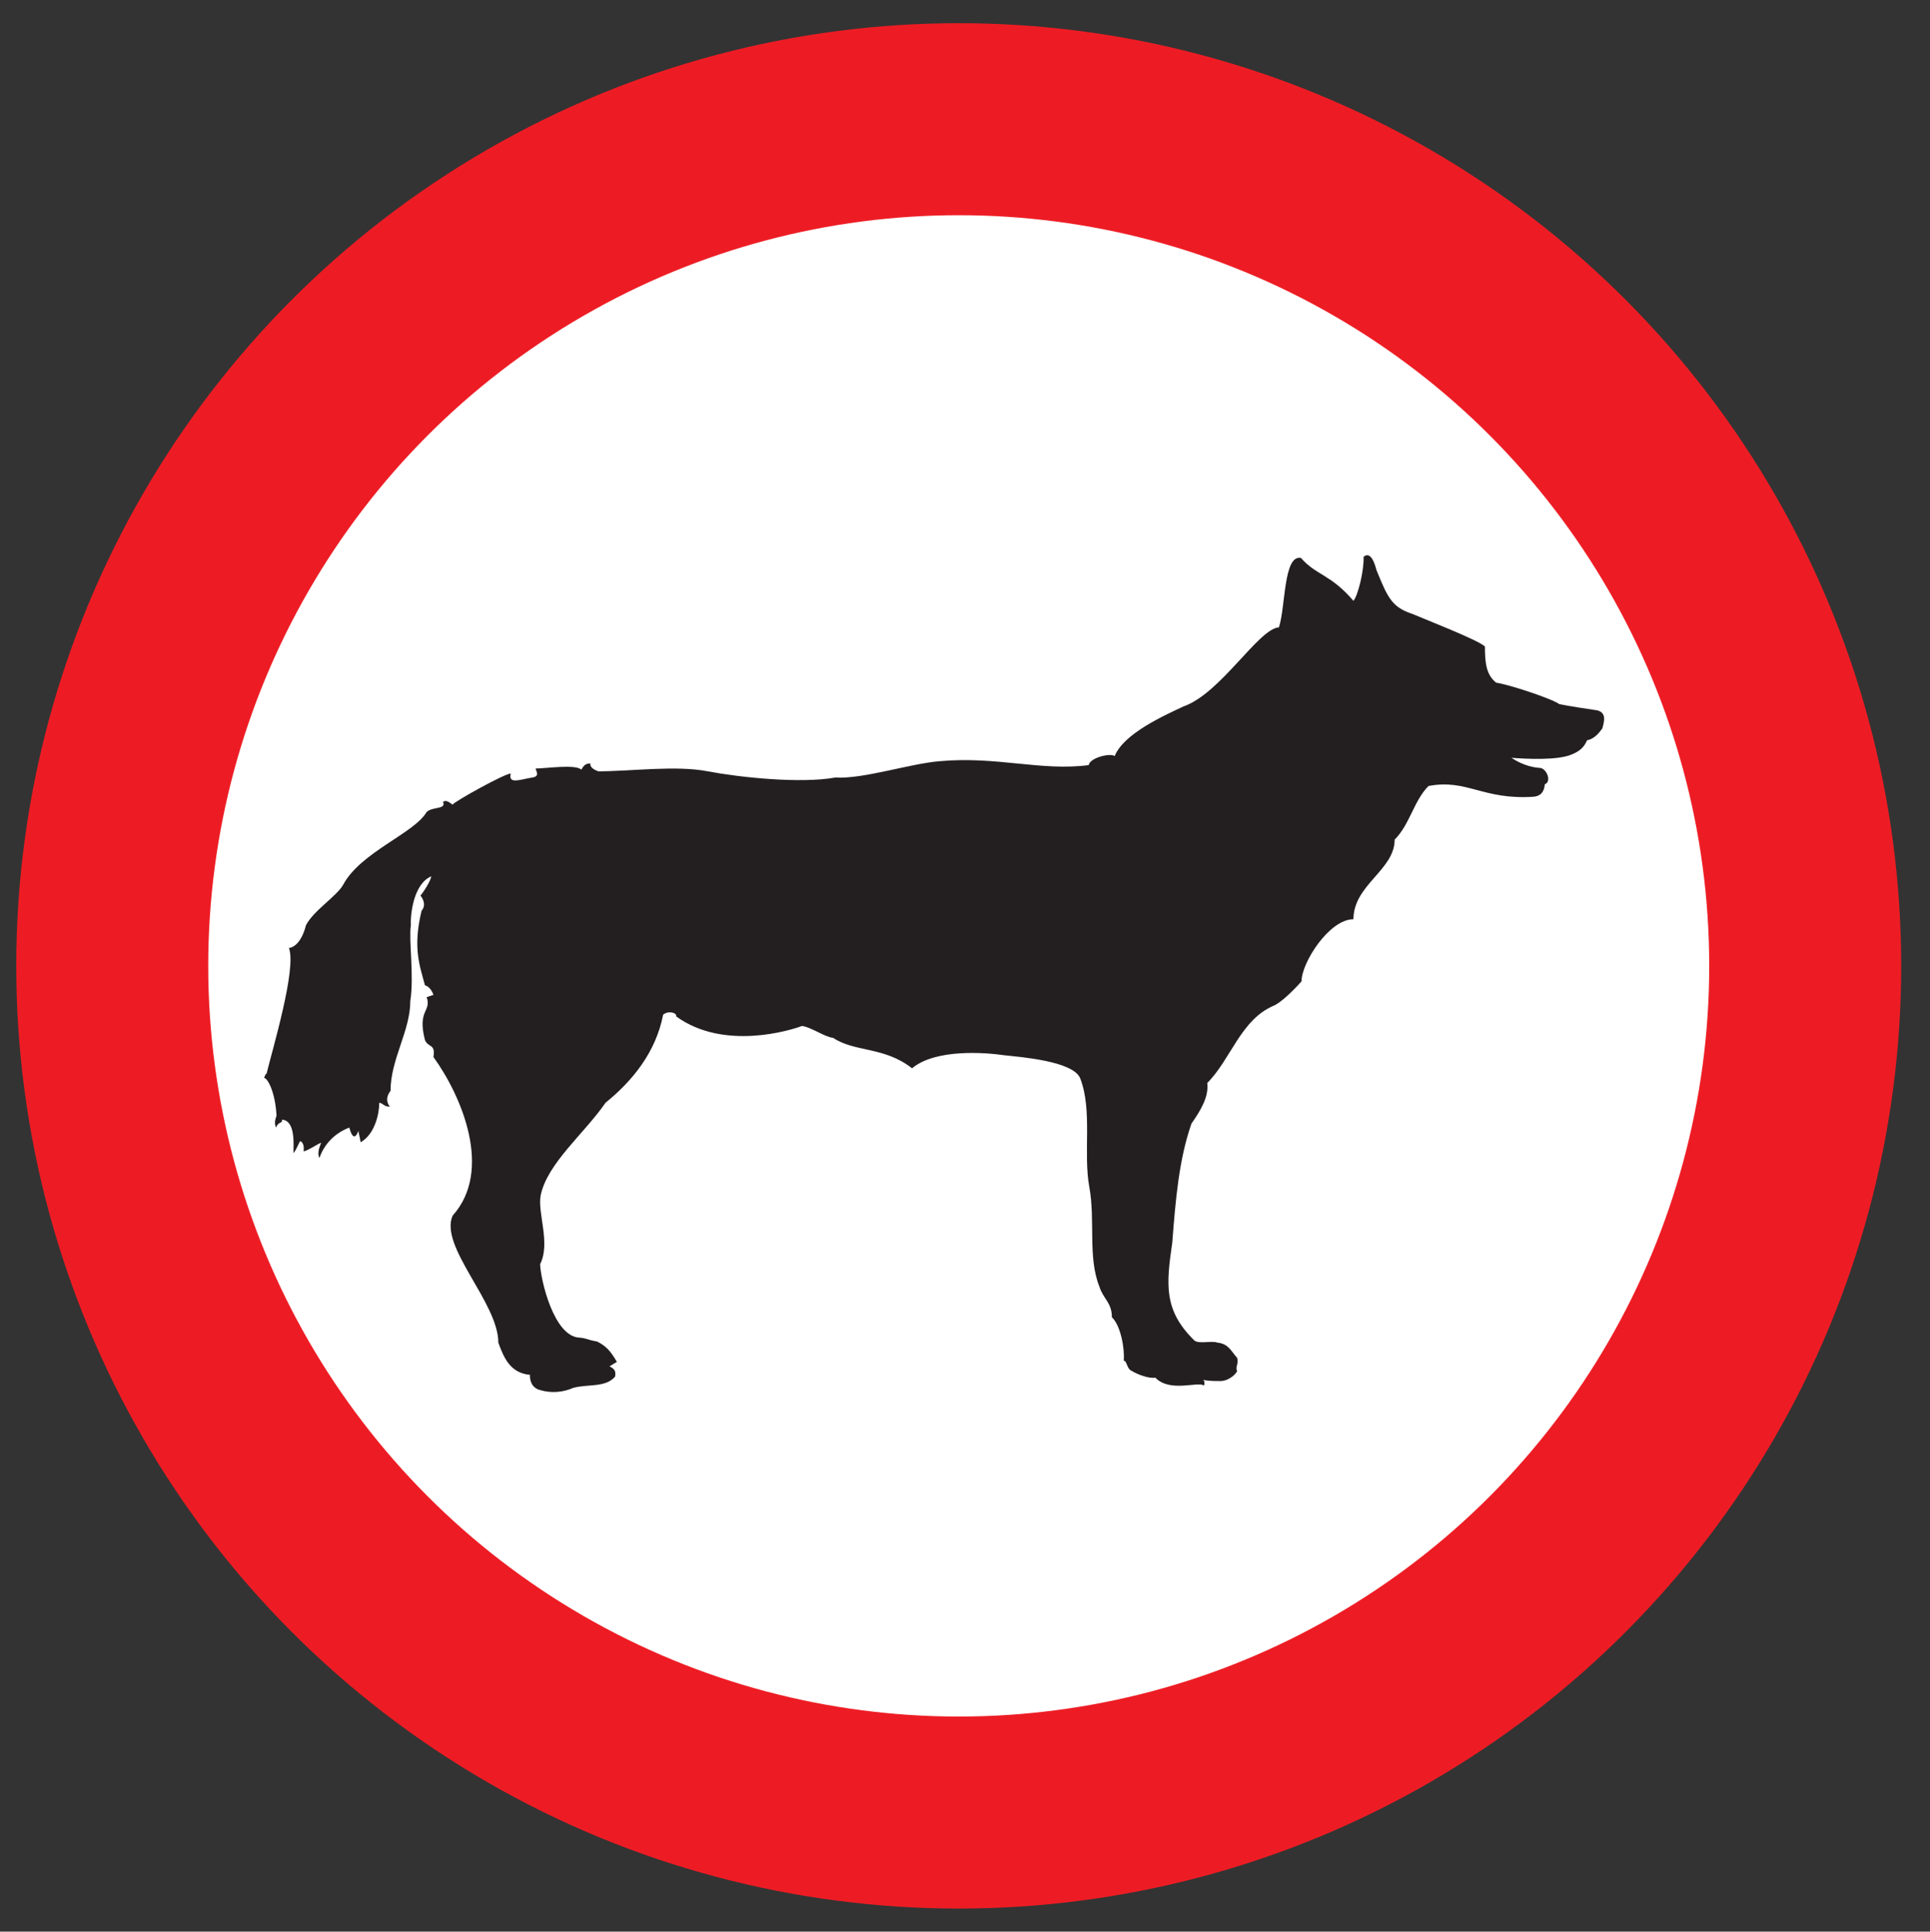 <?xml version="1.0"?><svg width="307.75" height="307.938" xmlns="http://www.w3.org/2000/svg">
 <rect width="100%" height="100%" fill="#333333" stroke="none"/>

 <g>
  <title>Layer 1</title>
  <path fill="#ffffff" fill-rule="nonzero" id="path5832" d="m216.931,112.966c1.169,0.721 3.24,1.619 4.59,2.069c0.72,0.811 1.44,1.44 2.52,1.981c-0.09,0.36 -1.17,0.63 -2.071,0.179c-1.98,-0.989 -4.05,-2.429 -5.039,-4.229l0,0"/>
  <path fill="#ffffff" fill-rule="nonzero" id="path5834" d="m237.81,106.216c0.901,0.54 0.542,2.25 0.09,2.61c-1.26,0.54 -2.249,-0.27 -4.59,-0.99c1.531,-1.35 3.062,-0.81 4.5,-1.619l0,0"/>
  <circle id="svg_6" r="150.281" cy="153.979" cx="152.875" fill="#ed1c24"/>
  <circle id="svg_12" r="119.67" cy="153.979" cx="152.875" fill="#ffffff"/>
  <path fill="#231f20" fill-rule="nonzero" id="path5830" d="m246.322,125.036c1.17,-0.449 0.268,-2.519 -0.721,-2.61c-1.711,-0.09 -3.421,-0.81 -4.589,-1.62c2.248,0.179 7.377,0.45 9.628,-0.54c1.079,-0.45 1.89,-0.99 2.429,-2.25c1.35,-0.27 2.071,-1.44 2.432,-1.89c0.358,-1.26 0.63,-2.52 -0.811,-2.881c-1.799,-0.269 -4.231,-0.629 -6.029,-0.989c-1.26,-0.9 -8.101,-3.15 -10.08,-3.421c-1.62,-1.26 -1.8,-3.239 -1.8,-5.76c-0.901,-0.989 -10.171,-4.59 -11.611,-5.22c-3.328,-1.08 -3.96,-2.79 -5.669,-6.93c-0.359,-1.35 -0.988,-3.06 -2.069,-2.16c0.09,2.16 -0.899,6.21 -1.62,7.019c-3.6,-4.229 -5.939,-4.05 -8.371,-6.839c-2.791,-0.54 -2.429,7.739 -3.509,11.07c-3.242,0.18 -9.271,10.53 -15.21,12.6c-3.062,1.44 -9.541,4.319 -10.981,7.919c-0.721,-0.54 -3.96,0.271 -4.14,1.44c-7.559,0.99 -14.669,-1.44 -23.669,-0.631c-4.771,0.361 -12.24,2.881 -16.74,2.611c-5.49,0.99 -15.12,0 -20.339,-0.99c-5.042,-0.99 -12.24,0 -17.461,0c-0.45,-0.179 -1.35,-0.54 -1.26,-1.26c-0.99,0 -1.17,0.629 -1.44,0.99c-0.9,-0.9 -5.67,-0.18 -7.289,-0.18c0.089,0.45 0.719,1.26 -0.54,1.44c-1.8,0.27 -3.871,1.17 -3.421,-0.63c-0.81,-0.09 -9.089,4.5 -9.27,4.95c-0.54,-0.36 -0.99,-0.81 -1.53,-0.45c0.54,1.261 -1.62,0.721 -2.61,1.619c-1.979,3.421 -10.531,6.392 -13.32,11.611c-0.99,1.8 -4.771,4.14 -5.94,6.479c-0.269,1.171 -1.08,3.331 -2.7,3.6c1.26,3.331 -2.7,16.382 -3.6,20.161c0.09,-0.361 -0.18,0 -0.361,0.539c0.631,0.09 1.8,2.429 1.981,6.031c-0.09,0.358 -0.45,0.989 -0.09,1.89c0.45,-1.079 0.99,-0.54 0.99,-1.26c2.16,0.181 1.8,4.05 1.8,5.31c0.36,-0.271 0.9,-1.709 1.08,-1.89c0,0 0.72,0.181 0.539,1.619c0.54,0 2.521,-1.35 2.79,-1.35c-0.089,0.361 -0.719,1.44 -0.269,2.432c0.629,-1.89 2.16,-3.87 4.769,-4.861c0.271,1.078 0.81,2.25 1.44,0.539c0.09,0.539 0.271,1.17 0.36,1.802c2.251,-1.263 2.971,-4.502 2.971,-6.302c0.631,0.092 0.72,0.631 1.71,0.631c-0.27,-0.268 -0.9,-1.26 0.09,-2.52c0,-5.039 3.15,-9.541 3.15,-14.309c0.631,-4.051 -0.271,-9.812 0.09,-12.062c-0.09,-1.619 0.36,-6.569 3.239,-7.829c0,0.631 -1.35,2.7 -1.71,3.06c0.63,0.81 0.811,1.71 0.18,2.43c-1.44,5.939 -0.271,8.82 0.539,11.879c0,0 0.901,0.18 1.351,1.53l-1.08,0.359c0.81,2.341 -1.531,1.98 -0.271,6.84c0.54,1.261 1.711,0.54 1.351,2.701c4.5,6.211 9.539,18.09 3.06,25.29c-2.16,4.949 7.29,13.86 7.29,20.249c0.9,2.52 1.979,4.861 5.039,5.129c0,0 -0.179,1.983 1.621,2.431c1.8,0.54 3.69,0.359 5.31,-0.361c2.43,-0.63 5.129,0 6.66,-1.8c0,-0.449 0.269,-1.078 -0.9,-1.618l1.169,-0.72c-0.989,-1.712 -1.709,-2.523 -3.15,-3.24c-1.619,-0.271 -1.619,-0.542 -2.969,-0.633c-3.96,-0.359 -6.029,-9.179 -6.12,-11.699c1.71,-3.33 -0.45,-8.188 0.09,-10.979c1.079,-5.131 6.929,-9.809 10.349,-14.761c4.231,-3.419 8.011,-8.01 9.181,-14.04c0.9,-0.72 2.25,-0.268 2.069,0.271c7.651,5.579 18.451,2.161 20.071,1.531c1.44,0.178 3.69,1.799 4.95,1.889c3.51,2.339 8.1,1.35 12.6,4.859c3.78,-3.149 11.699,-2.52 14.761,-2.071c2.429,0.272 10.979,0.901 12.057,3.691c1.981,5.129 0.452,11.88 1.442,17.28c0.99,5.31 -0.27,11.25 1.621,15.931c0.629,1.981 1.981,2.519 1.981,4.858c1.44,1.35 2.069,5.132 1.889,6.931c0.54,0 0.449,1.26 1.26,1.619c0.901,0.542 2.7,1.262 3.779,1.082c2.341,2.428 6.841,0.539 7.742,1.26c0.178,-0.362 0.09,-0.721 -0.09,-0.901c0.811,0.181 1.981,0.181 2.52,0.181c1.44,0.09 2.7,-1.079 2.881,-1.621c-0.362,-0.54 0.269,-1.079 0,-2.068c-0.991,-1.082 -1.351,-2.251 -3.152,-2.432c-0.899,-0.358 -2.968,0.271 -3.689,-0.358c-4.861,-4.771 -4.5,-8.821 -3.511,-15.572c0.54,-7.018 1.082,-13.32 3.062,-18.989c1.438,-2.071 2.788,-4.231 2.52,-6.479c3.779,-3.779 5.31,-10.08 10.619,-12.331c1.079,-0.449 3.06,-2.339 4.41,-3.87c0,-2.969 4.409,-9.899 8.28,-9.899c0,-5.49 6.571,-7.83 6.571,-12.69c2.429,-2.43 3.059,-6.211 5.4,-8.55c6.119,-1.171 8.638,2.25 16.738,1.71c1.17,-0.09 1.712,-0.81 1.802,-1.981l0,0"/>
 </g>
</svg>